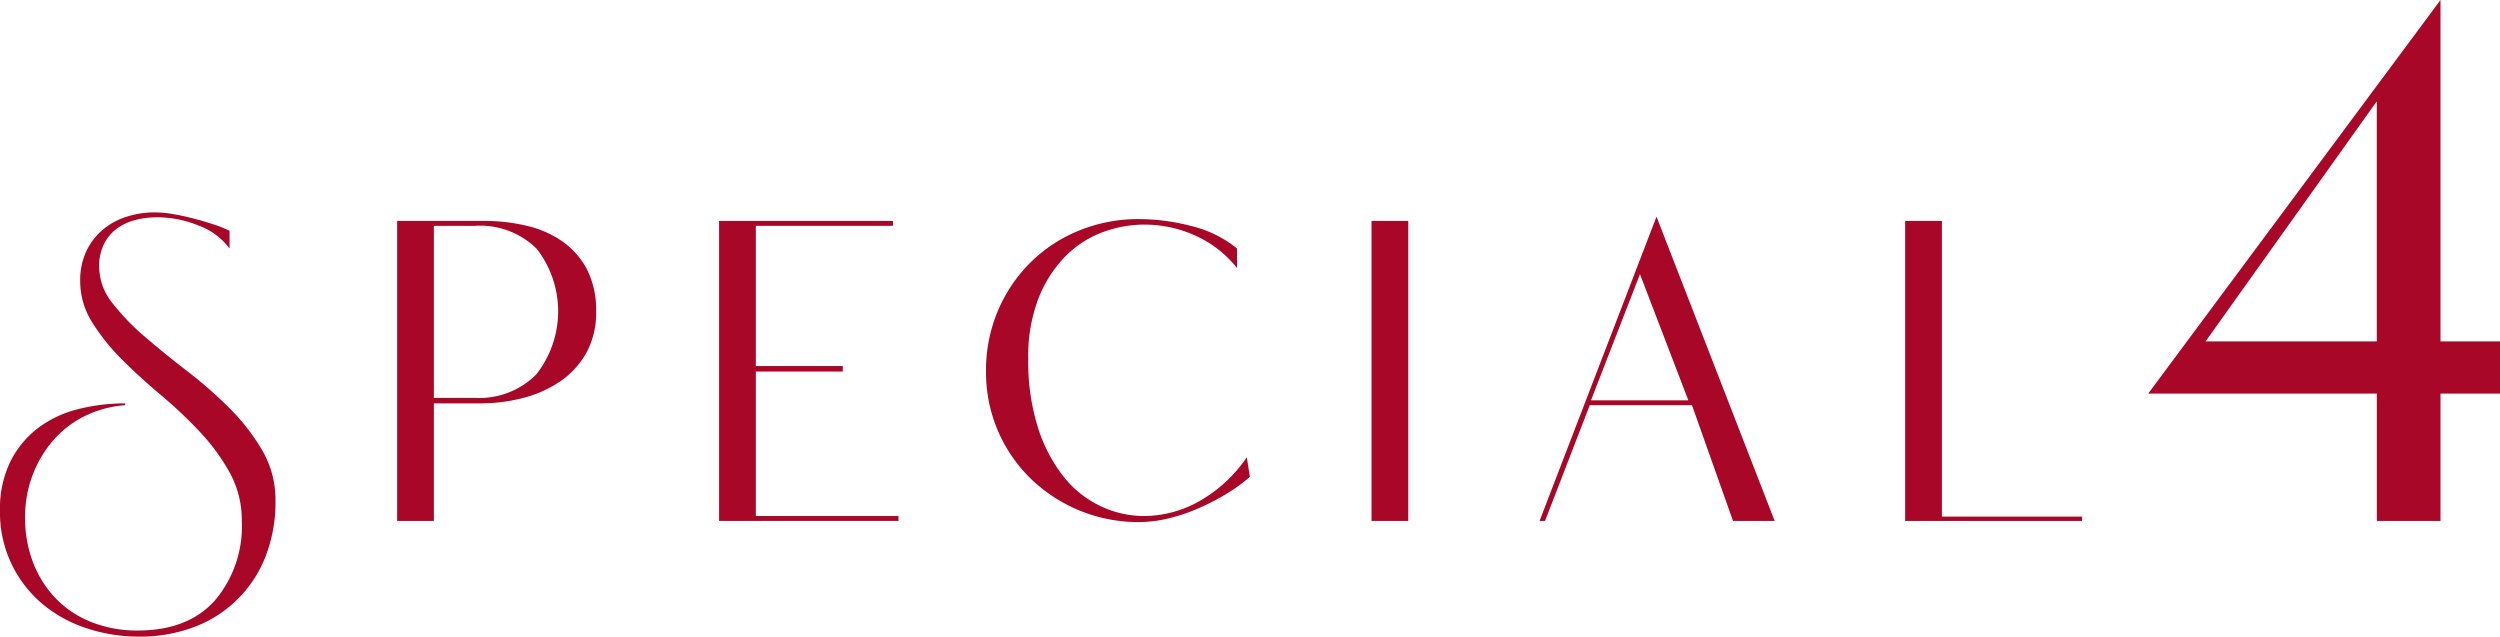 <svg xmlns="http://www.w3.org/2000/svg" width="234.131" height="59.621" viewBox="0 0 234.131 59.621">
  <g id="グループ_4146" data-name="グループ 4146" transform="translate(854.91 12668.213)">
    <path id="パス_4683" data-name="パス 4683" d="M10.378,1204.379a5.468,5.468,0,0,0,1.233,3.383,21.473,21.473,0,0,0,3.067,3.181q1.834,1.578,3.956,3.211a40.877,40.877,0,0,1,3.956,3.469,19.385,19.385,0,0,1,3.068,3.956,9.19,9.19,0,0,1,1.233,4.7,14.032,14.032,0,0,1-.918,5.189,11.479,11.479,0,0,1-6.651,6.622,14.256,14.256,0,0,1-5.217.917,15.408,15.408,0,0,1-4.959-.8,12.439,12.439,0,0,1-4.157-2.321,11.171,11.171,0,0,1-3.9-8.687,10.026,10.026,0,0,1,.946-4.529,9.015,9.015,0,0,1,2.523-3.125,10.265,10.265,0,0,1,3.726-1.806,17.684,17.684,0,0,1,4.558-.573l-.057.172A10.283,10.283,0,0,0,9,1218.368a9.422,9.422,0,0,0-2.953,2.294,10.77,10.77,0,0,0-1.921,3.268,11.031,11.031,0,0,0-.687,3.9,11.577,11.577,0,0,0,.773,4.3,10.027,10.027,0,0,0,2.151,3.354,9.49,9.49,0,0,0,3.325,2.179,11.549,11.549,0,0,0,4.3.774q4.7,0,7.224-2.81a10.733,10.733,0,0,0,2.523-7.453,9.2,9.2,0,0,0-1.118-4.5,19.031,19.031,0,0,0-2.809-3.841,41.623,41.623,0,0,0-3.641-3.44q-1.95-1.635-3.641-3.325a19.365,19.365,0,0,1-2.809-3.5A7.219,7.219,0,0,1,8.6,1205.7a6.4,6.4,0,0,1,.545-2.722,5.974,5.974,0,0,1,1.49-2.007,6.429,6.429,0,0,1,2.236-1.262,8.576,8.576,0,0,1,2.724-.43,10.277,10.277,0,0,1,1.777.172q.975.172,1.949.43c.65.172,1.262.355,1.835.545a11.227,11.227,0,0,1,1.433.573v1.663a6.319,6.319,0,0,0-2.9-2.15,10.285,10.285,0,0,0-3.87-.775,8.027,8.027,0,0,0-2.064.259,5.074,5.074,0,0,0-1.72.8,4.021,4.021,0,0,0-1.2,1.433,4.629,4.629,0,0,0-.459,2.15" transform="translate(-856 -13847.601)" fill="#a90727"/>
    <path id="パス_4684" data-name="パス 4684" d="M46.481,1200.08a16.793,16.793,0,0,1,3.957.458A9.745,9.745,0,0,1,53.763,1202a7.4,7.4,0,0,1,2.293,2.608,8.3,8.3,0,0,1,.86,3.956,7.712,7.712,0,0,1-.946,3.928,7.955,7.955,0,0,1-2.494,2.666,11.134,11.134,0,0,1-3.469,1.518,15.852,15.852,0,0,1-3.927.489H41.723v11.007H38.282V1200.08Zm-.917,16.569a7.516,7.516,0,0,0,5.733-2.179,9.545,9.545,0,0,0,.058-11.782,7.536,7.536,0,0,0-5.791-2.15H41.723v16.111Z" transform="translate(-856 -13847.601)" fill="#a90727"/>
    <path id="パス_4685" data-name="パス 4685" d="M84.718,1200.08v.458H71.875v13.13h8.142v.516H71.875v13.531H85.234v.459h-16.8V1200.08Z" transform="translate(-856 -13847.601)" fill="#a90727"/>
    <path id="パス_4686" data-name="パス 4686" d="M118.144,1224.045a15.217,15.217,0,0,1-2.208,1.6,22.163,22.163,0,0,1-2.608,1.347,16.656,16.656,0,0,1-2.809.946,11.771,11.771,0,0,1-2.752.344,14.493,14.493,0,0,1-10.149-4.07,13.868,13.868,0,0,1-4.185-10.033,14.317,14.317,0,0,1,1.118-5.7,14.059,14.059,0,0,1,3.067-4.53,13.849,13.849,0,0,1,4.558-2.981,14.7,14.7,0,0,1,5.591-1.061,19.475,19.475,0,0,1,4.93.659,10.794,10.794,0,0,1,4.243,2.093v1.834a10.412,10.412,0,0,0-3.9-3.038,11.479,11.479,0,0,0-4.759-1.032,11.163,11.163,0,0,0-4.013.745,9.642,9.642,0,0,0-3.469,2.294,11.725,11.725,0,0,0-2.465,3.9,15.033,15.033,0,0,0-.946,5.62,20.522,20.522,0,0,0,.917,6.478,14.426,14.426,0,0,0,2.408,4.587,9.7,9.7,0,0,0,3.469,2.752,9.52,9.52,0,0,0,4.042.917,10.651,10.651,0,0,0,5.16-1.376,13.366,13.366,0,0,0,4.472-4.128Z" transform="translate(-856 -13847.601)" fill="#a90727"/>
    <rect id="長方形_1468" data-name="長方形 1468" width="3.44" height="28.094" transform="translate(-726.464 -12647.521)" fill="#a90727"/>
    <path id="パス_4687" data-name="パス 4687" d="M145.274,1228.173l10.951-28.495,11.065,28.495h-3.9l-3.842-10.836h-9.575l-4.185,10.836Zm4.816-11.295h9.116l-4.529-11.811Z" transform="translate(-856 -13847.601)" fill="#a90727"/>
    <path id="パス_4688" data-name="パス 4688" d="M196.083,1227.772v.4h-16.57V1200.08h3.441v27.692Z" transform="translate(-856 -13847.601)" fill="#a90727"/>
    <path id="パス_4689" data-name="パス 4689" d="M229.649,1179.389v31.969h5.572v4.889h-5.572v11.926h-5.964v-11.926h-21.41Zm-22,31.969h16.033v-22.485Z" transform="translate(-856 -13847.601)" fill="#a90727"/>
  </g>
</svg>
